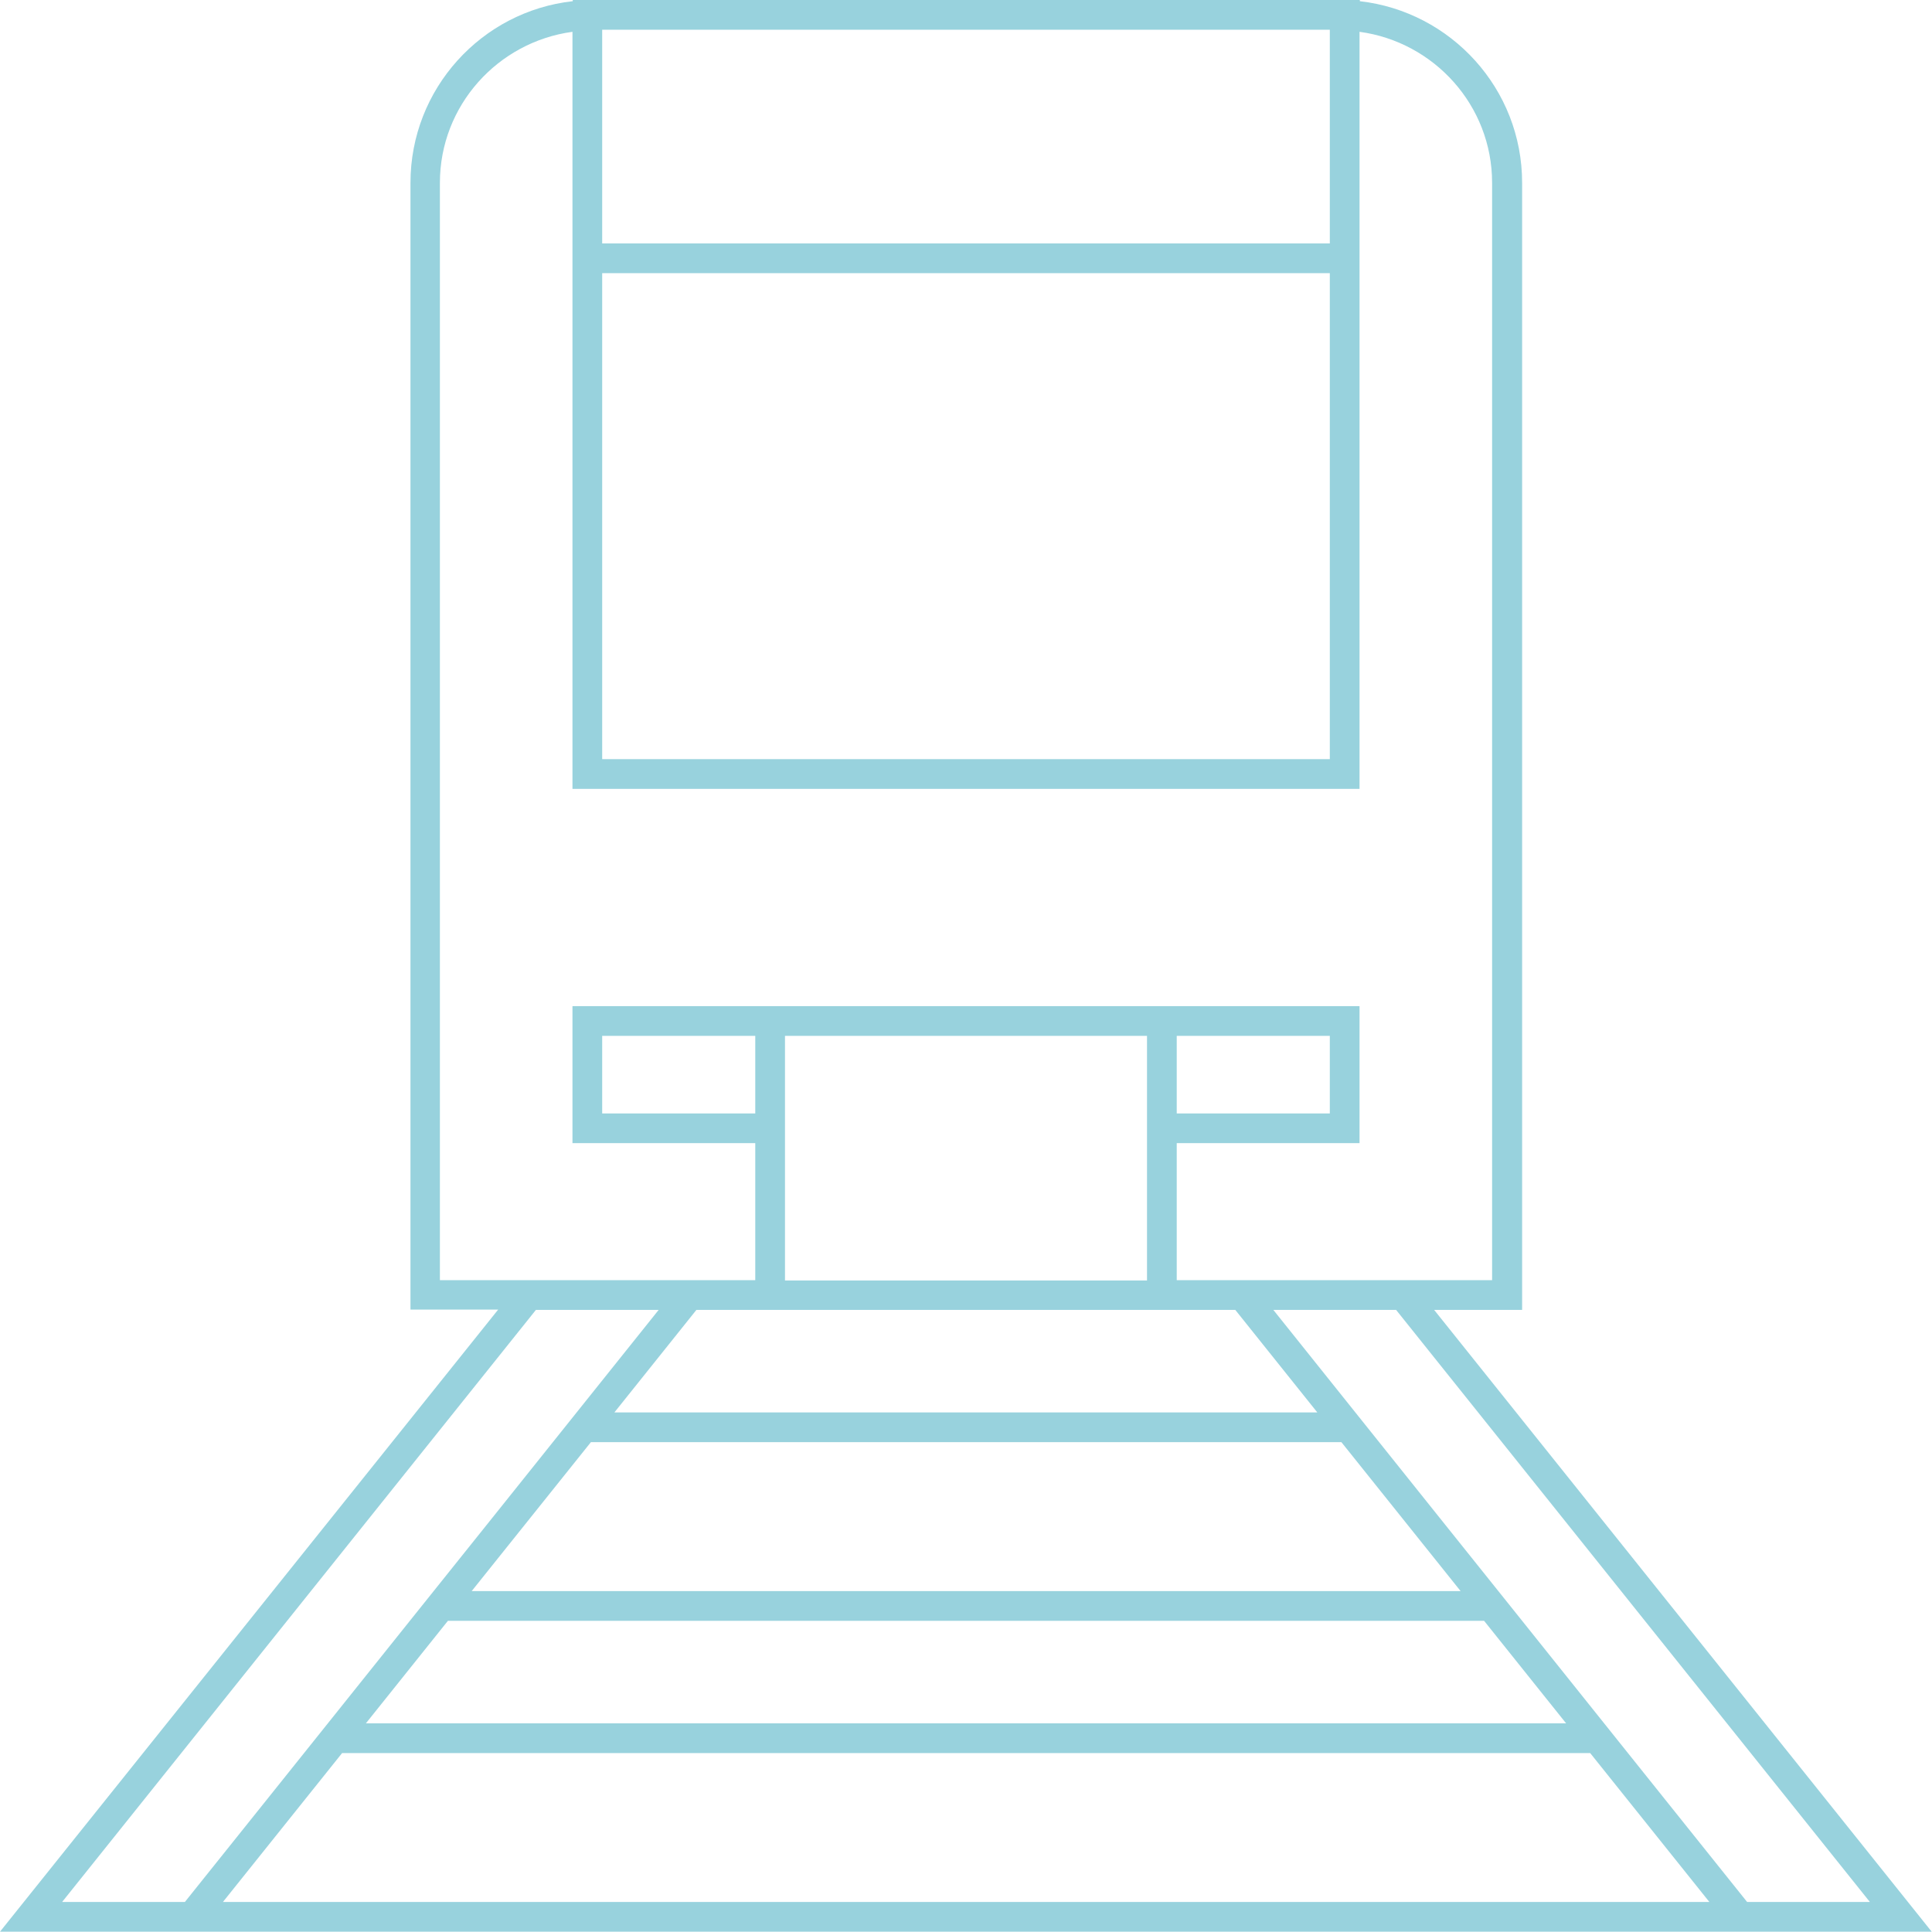 <?xml version="1.0" encoding="UTF-8"?>
<svg id="uuid-b32b99d3-bd83-4139-869f-e769b08f3a46" data-name="Ebene 1" xmlns="http://www.w3.org/2000/svg" viewBox="0 0 65 65">
  <path d="M48.26,44.07h2.95V6.15c0-3.16-2.39-5.76-5.46-6.11V0h-26.48v.04c-3.07.34-5.46,2.95-5.46,6.11v37.91h2.95L0,64.99h64.99l-16.74-20.92ZM59.64,63.99h-.86l-4.01-5.01-.8-1-2.76-3.45-2.85-3.56-1.96-2.45-.8-1-2.76-3.45h4.13l15.94,19.92h-3.27ZM5.36,63.99h-3.27l15.94-19.92h4.13l-2.76,3.45-.8,1-1.96,2.45-2.85,3.56-2.76,3.45-.8,1-4.01,5.01h-.86ZM25.41,37.46h-5.15v-2.61h5.15v2.61ZM26.41,38.46v-3.61h12.18v8.23h-12.18v-4.61ZM39.59,37.46v-2.61h5.15v2.61h-5.15ZM39.59,44.07h1.97l2.76,3.45h-23.65l2.76-3.45h16.15ZM19.88,48.52h25.25l4.01,5.01H15.87l4.01-5.01ZM15.07,54.53h34.86l2.76,3.45H12.31l2.76-3.45ZM20.26,9.19h24.48v16.35h-24.48V9.19ZM20.26,8.19V1h24.48v7.19h-24.48ZM14.8,43.07V6.15c0-2.6,1.95-4.74,4.46-5.08v25.47h26.48V1.07c2.51.34,4.46,2.48,4.46,5.08v36.92h-10.61v-4.61h6.15v-4.61h-26.48v4.61h6.15v4.61h-10.61ZM7.5,63.99l4.01-5.01h41.99l4.01,5.01H7.5Z" style="fill: #98d2dd;"/>
</svg>